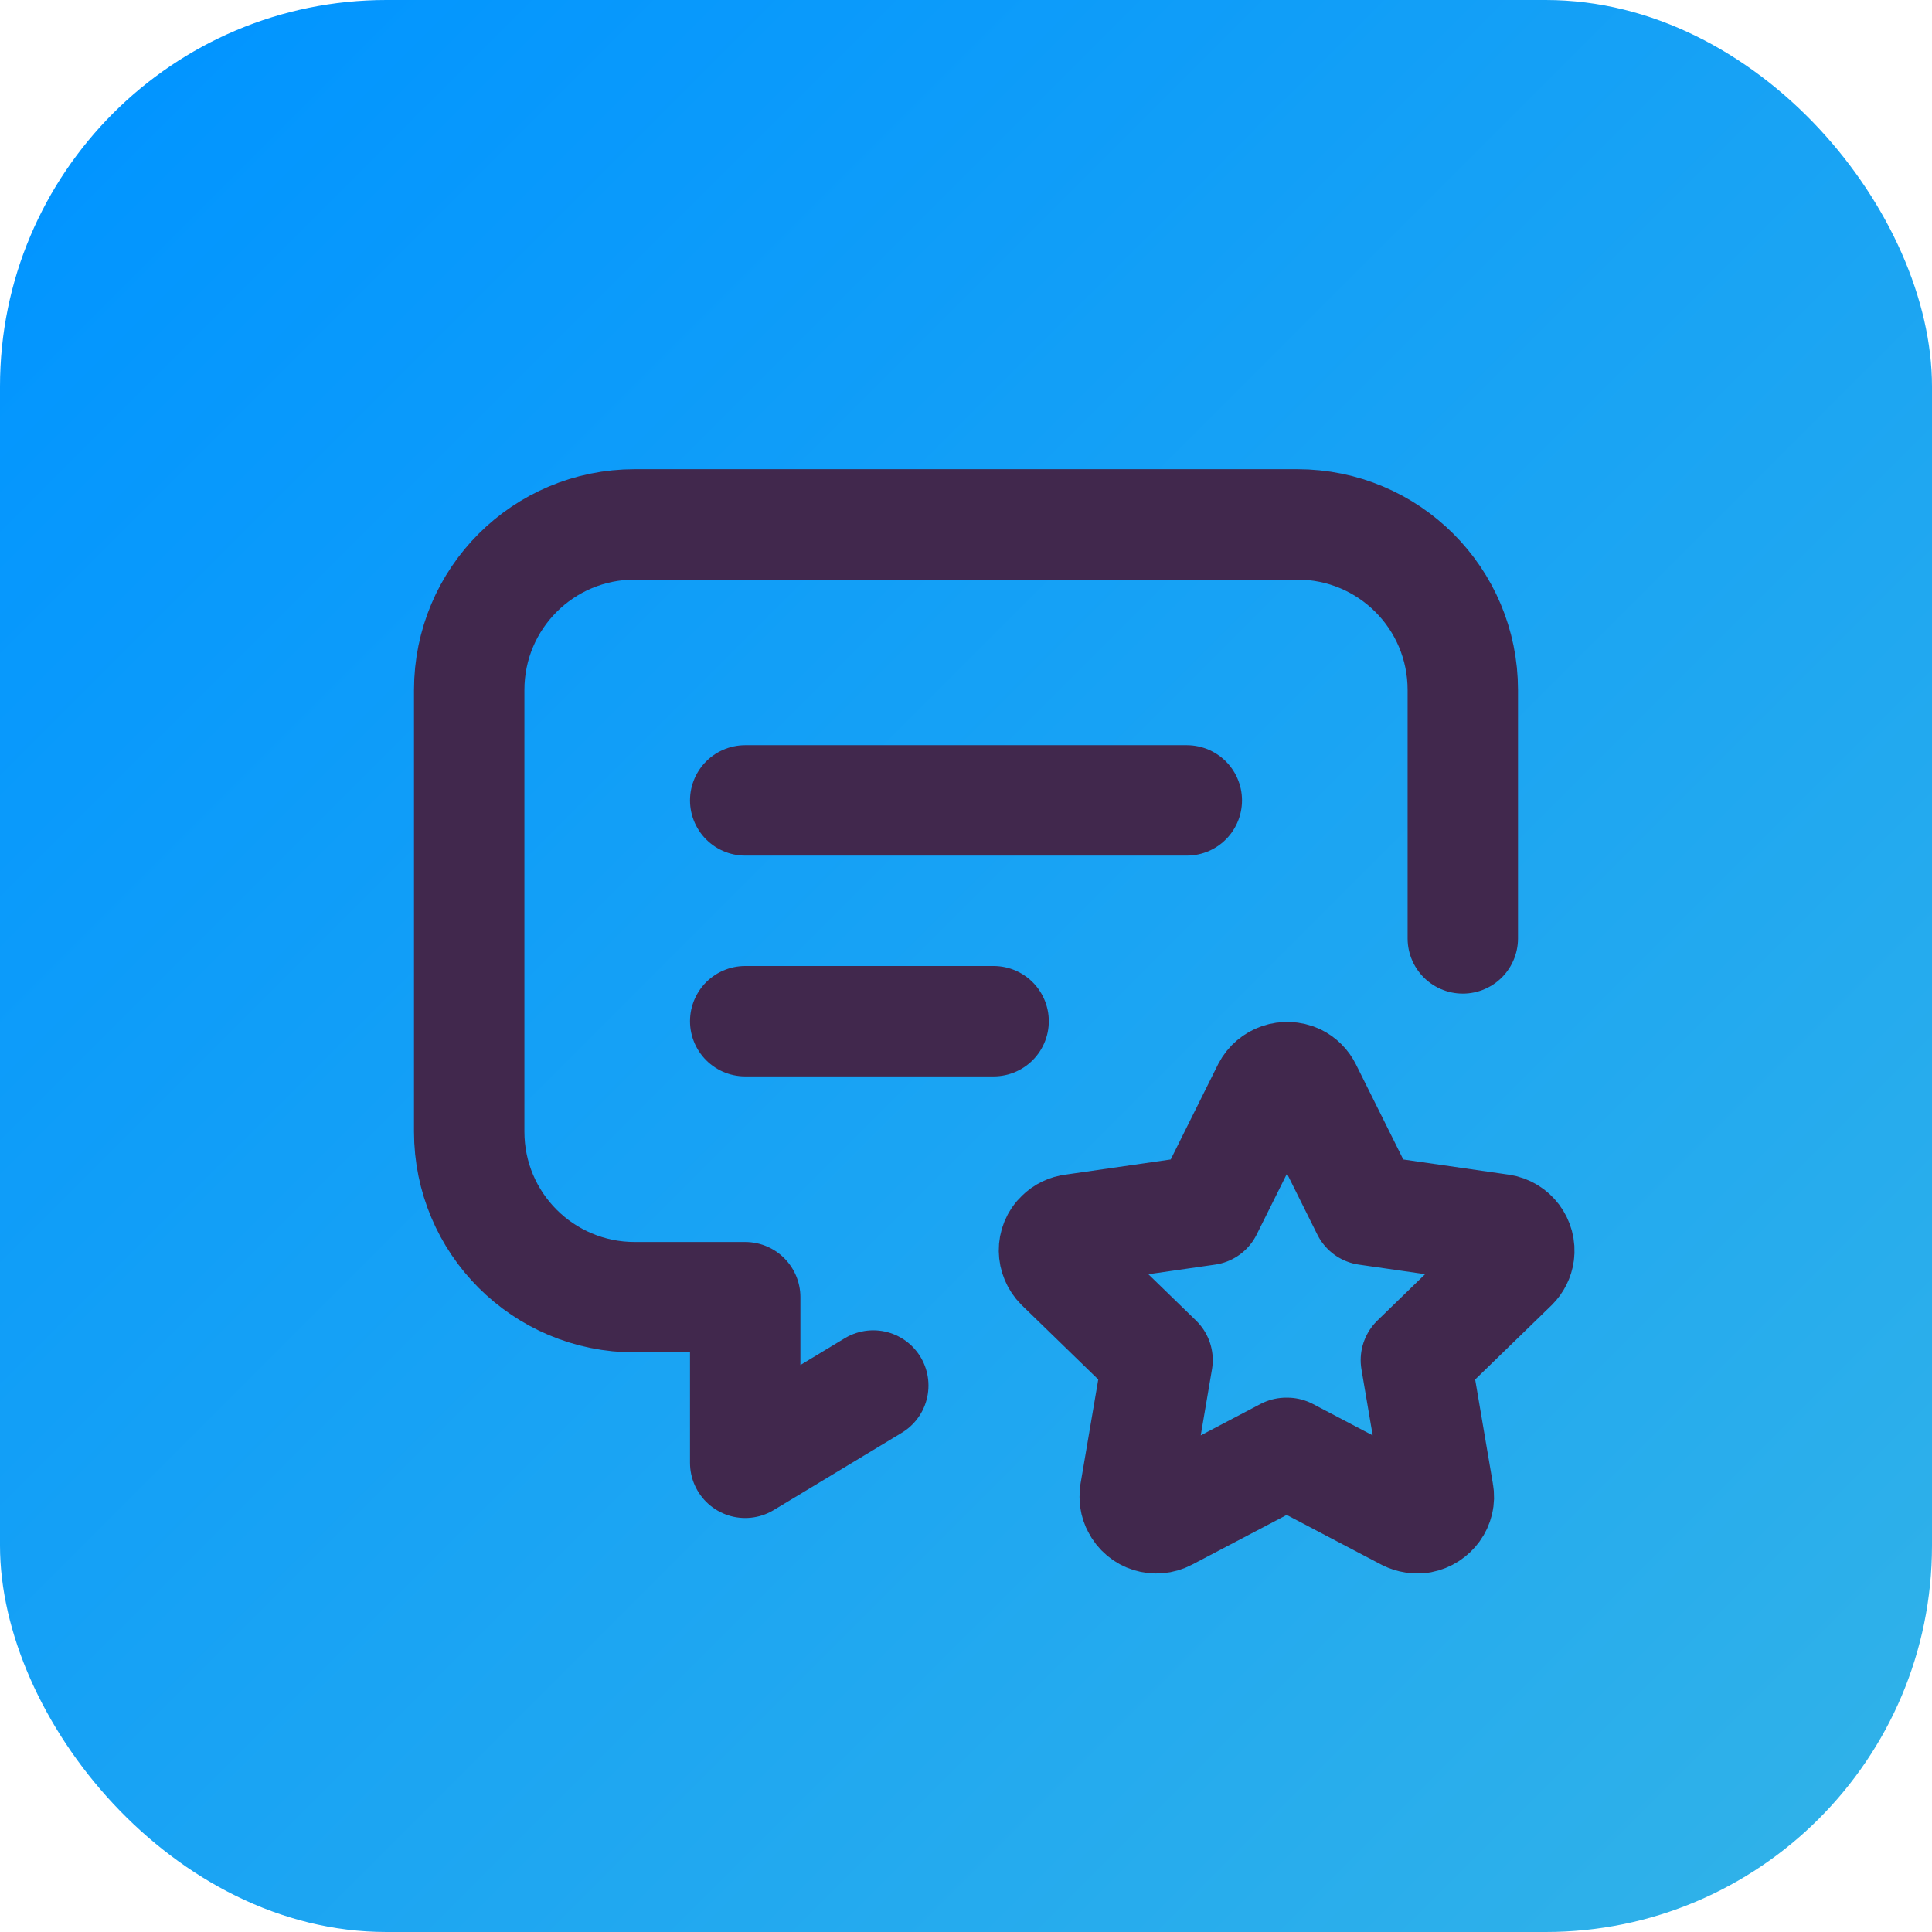 <?xml version="1.0" encoding="UTF-8"?>
<svg xmlns="http://www.w3.org/2000/svg" xmlns:xlink="http://www.w3.org/1999/xlink" viewBox="0 0 35 35">
  <defs>
    <style>
      .cls-1, .cls-2 {
        stroke-width: 0px;
      }

      .cls-1, .cls-3 {
        fill: none;
      }

      .cls-2 {
        fill: url(#linear-gradient);
      }

      .cls-3 {
        stroke: #41284d;
        stroke-linecap: round;
        stroke-linejoin: round;
        stroke-width: 2px;
      }
    </style>
    <linearGradient id="linear-gradient" x1="2.05" y1="2.05" x2="32.95" y2="32.95" gradientUnits="userSpaceOnUse">
      <stop offset="0" stop-color="#0295ff"/>
      <stop offset="1" stop-color="#2fb1e9"/>
    </linearGradient>
  </defs>
  <g id="Layer_2" data-name="Layer 2">
    <rect class="cls-2" width="35" height="35" rx="7" ry="7"/>
  </g>
  <g id="Layer_1" data-name="Layer 1">
    <g>
      <path class="cls-1" d="m5.5,5.5h24v24H5.5V5.5Z"/>
      <path class="cls-3" d="m13.5,14.5h8"/>
      <path class="cls-3" d="m13.5,18.5h4.5"/>
      <path class="cls-3" d="m15.82,25.1l-2.32,1.4v-3h-2c-1.66,0-3-1.34-3-3v-8c0-1.66,1.34-3,3-3h12c1.66,0,3,1.34,3,3v4.5"/>
      <path class="cls-3" d="m23.3,26.32l-2.17,1.14c-.19.1-.43.03-.53-.17-.04-.07-.05-.16-.04-.24l.41-2.41-1.76-1.71c-.15-.15-.16-.4,0-.55.06-.06.14-.1.23-.11l2.43-.35,1.09-2.19c.1-.19.33-.27.53-.18.08.04.14.1.18.18l1.09,2.19,2.43.35c.21.03.36.23.33.44-.01.08-.05.16-.11.22l-1.76,1.71.41,2.41c.04.21-.11.41-.32.45-.09.01-.17,0-.25-.04l-2.17-1.14Z"/>
    </g>
  </g>
</svg>
